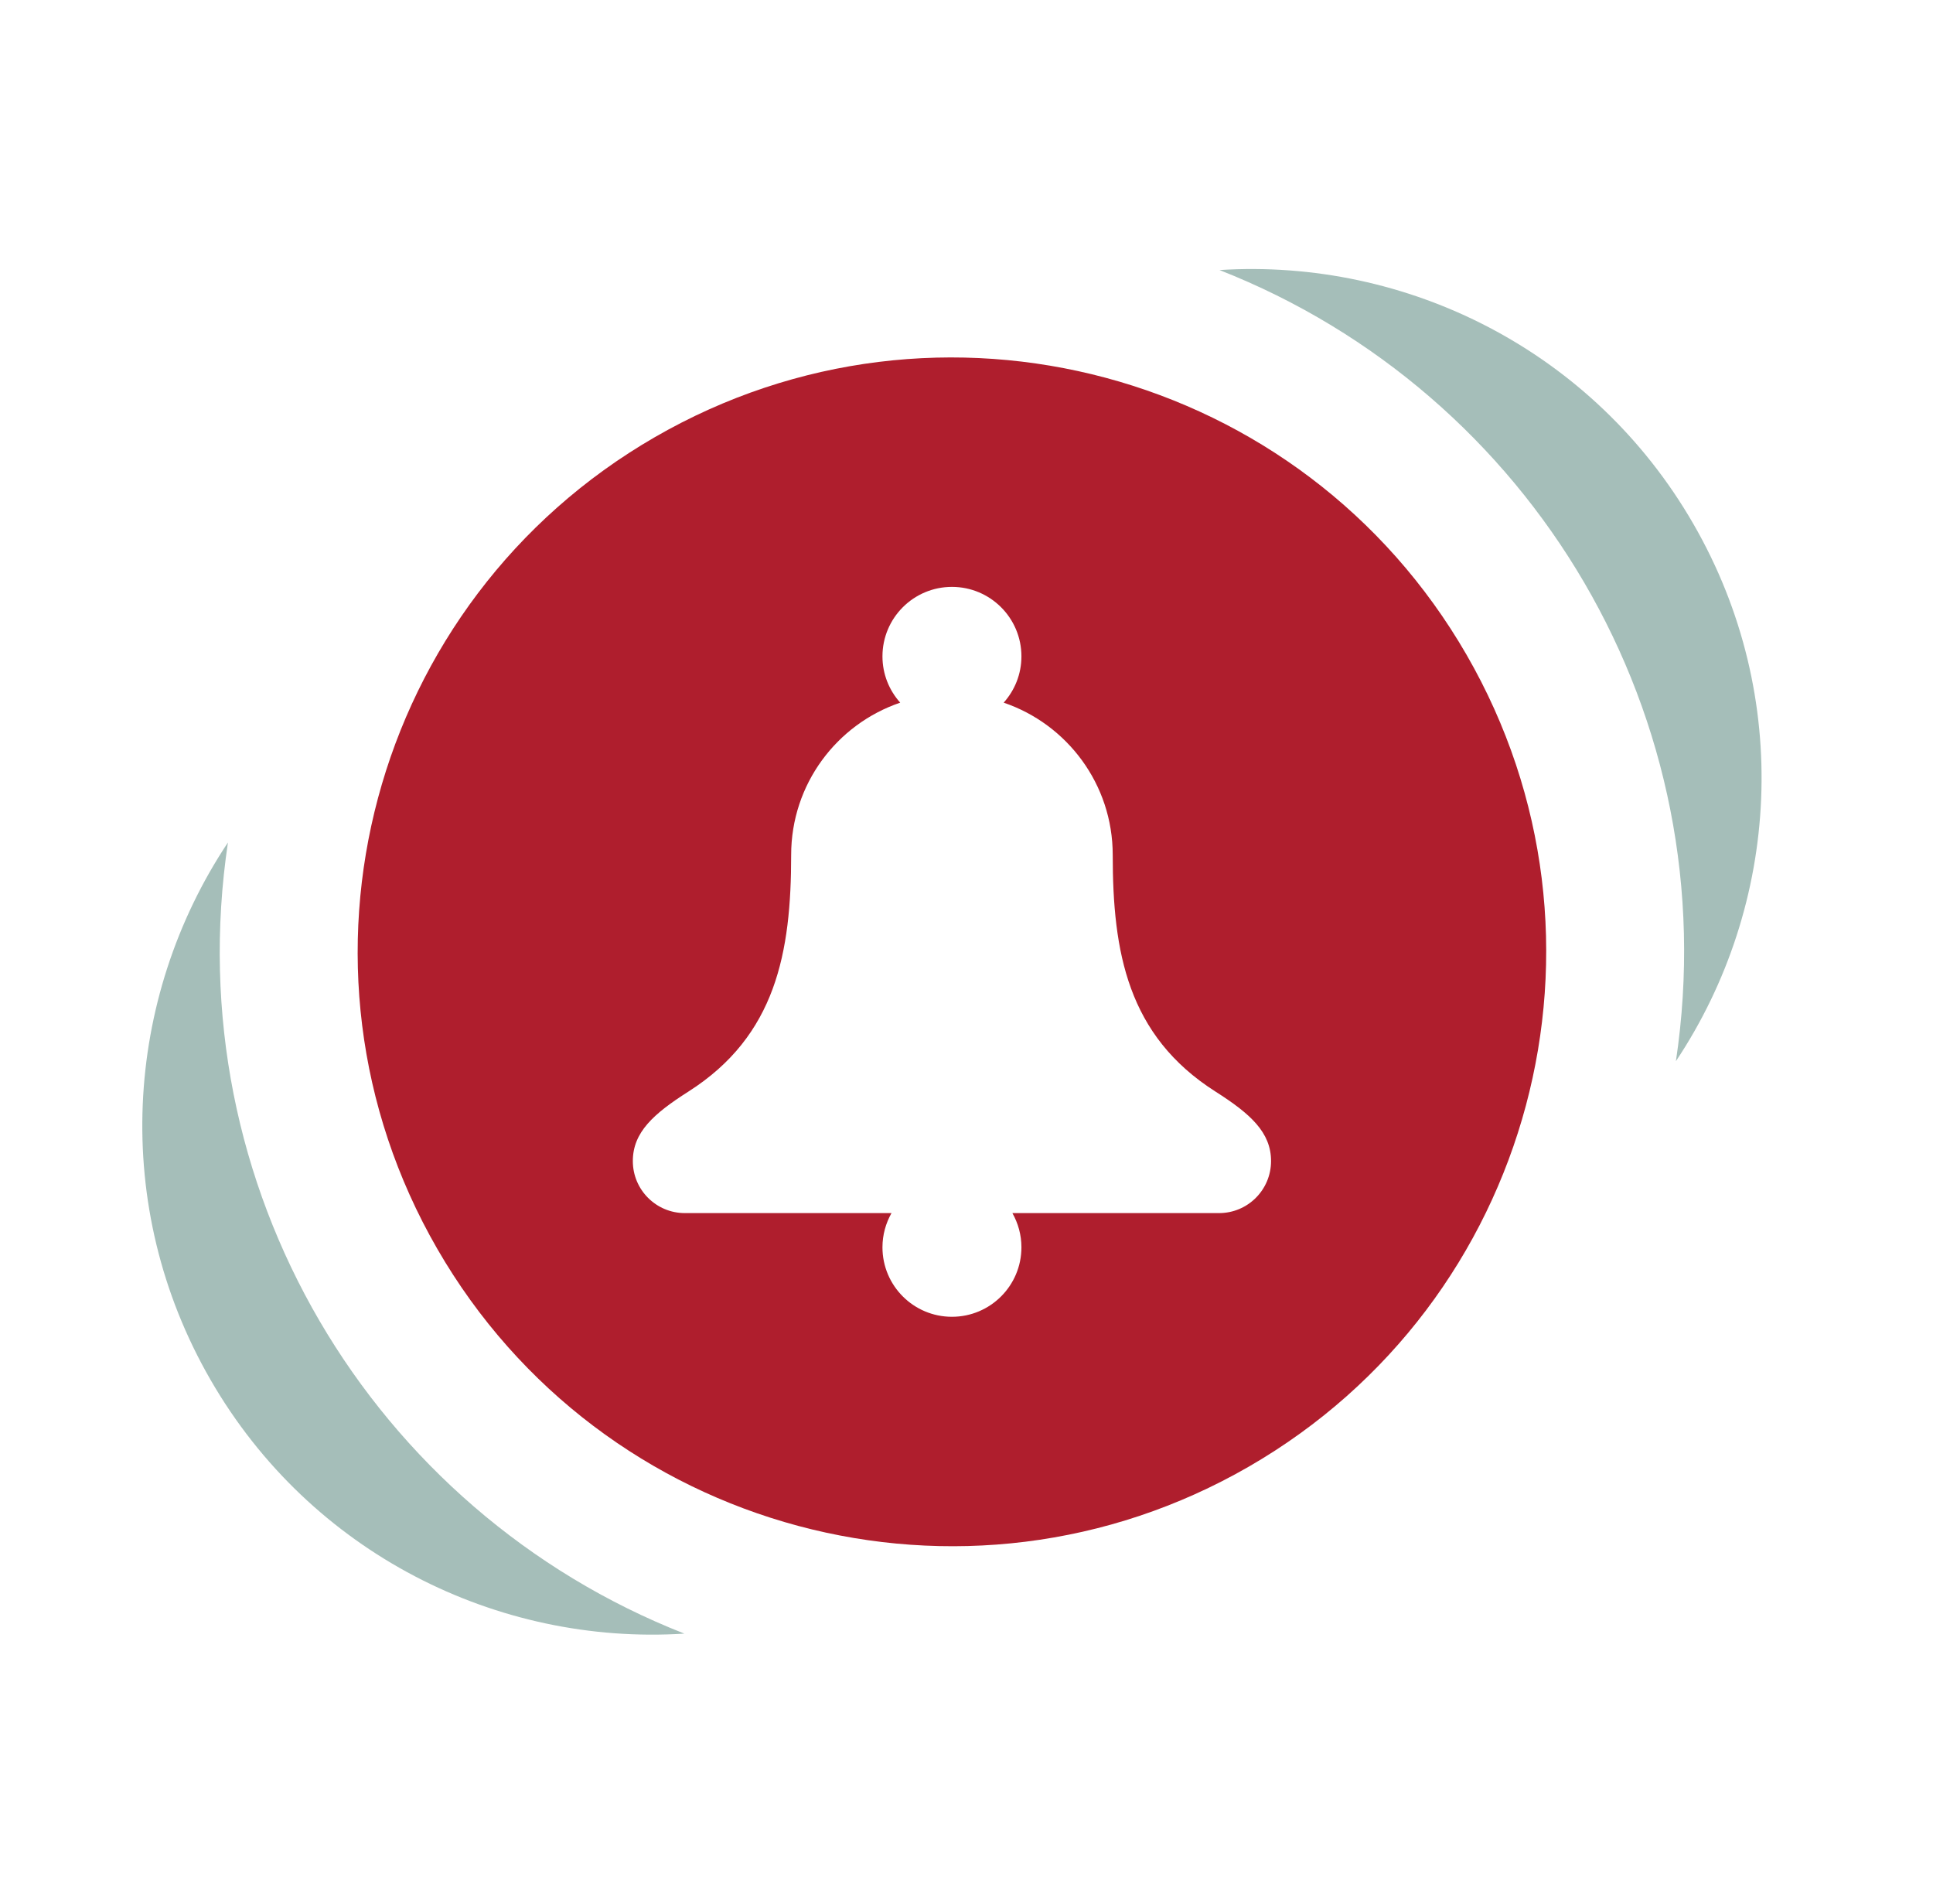 <?xml version="1.0" encoding="UTF-8"?>
<svg width="65px" height="64px" viewBox="0 0 65 64" version="1.1" xmlns="http://www.w3.org/2000/svg" xmlns:xlink="http://www.w3.org/1999/xlink">
    <title>Alarm-bell</title>
    <g id="Page-1" stroke="none" stroke-width="1" fill="none" fill-rule="evenodd">
        <g id="Alarm-bell" transform="translate(0.01, 0)">
            <g id="box">
                <rect id="Rectangle" x="0" y="0" width="64" height="64"></rect>
            </g>
            <g id="icon" transform="translate(4.775, 9.044)" fill-rule="nonzero">
                <path d="M17.235,5.653 C7.679,11.171 4.405,23.39 9.922,32.947 C15.44,42.503 27.659,45.777 37.215,40.26 C46.772,34.742 50.046,22.523 44.528,12.966 C39.011,3.41 26.792,0.136 17.235,5.653 Z M36.207,31.74 C32.677,31.74 31.517,31.74 29.258,31.74 C29.45,32.08 29.562,32.471 29.562,32.89 C29.562,34.18 28.516,35.226 27.225,35.226 C25.935,35.226 24.889,34.18 24.889,32.89 C24.889,32.471 25.001,32.08 25.193,31.74 C22.93,31.74 21.777,31.74 18.244,31.74 C17.278,31.74 16.495,30.957 16.495,29.991 C16.495,29.025 17.189,28.402 18.363,27.655 C21.314,25.777 21.819,22.969 21.819,19.698 C21.819,17.321 23.354,15.303 25.486,14.579 C25.116,14.166 24.889,13.622 24.889,13.023 C24.889,11.733 25.935,10.687 27.225,10.687 C28.516,10.687 29.562,11.733 29.562,13.023 C29.562,13.622 29.335,14.166 28.965,14.579 C31.097,15.303 32.632,17.321 32.632,19.698 C32.632,22.957 33.126,25.771 36.088,27.655 C37.262,28.402 37.956,29.025 37.956,29.991 C37.956,30.957 37.173,31.74 36.207,31.74 Z" id="Shape" fill="#AF1E2D"></path>
                <path d="M2.88,19.28 C-0.616,24.529 -1.07,31.517 2.297,37.349 C5.662,43.178 11.937,46.279 18.228,45.878 C7.713,41.748 1.149,30.846 2.88,19.28 Z M52.154,8.564 C48.789,2.735 42.514,-0.366 36.223,0.035 C46.737,4.165 53.302,15.068 51.57,26.633 C55.067,21.384 55.521,14.396 52.154,8.564 Z" id="Combined-Shape" fill="#A5BEB9"></path>
            </g>
        </g>
    </g>
</svg>